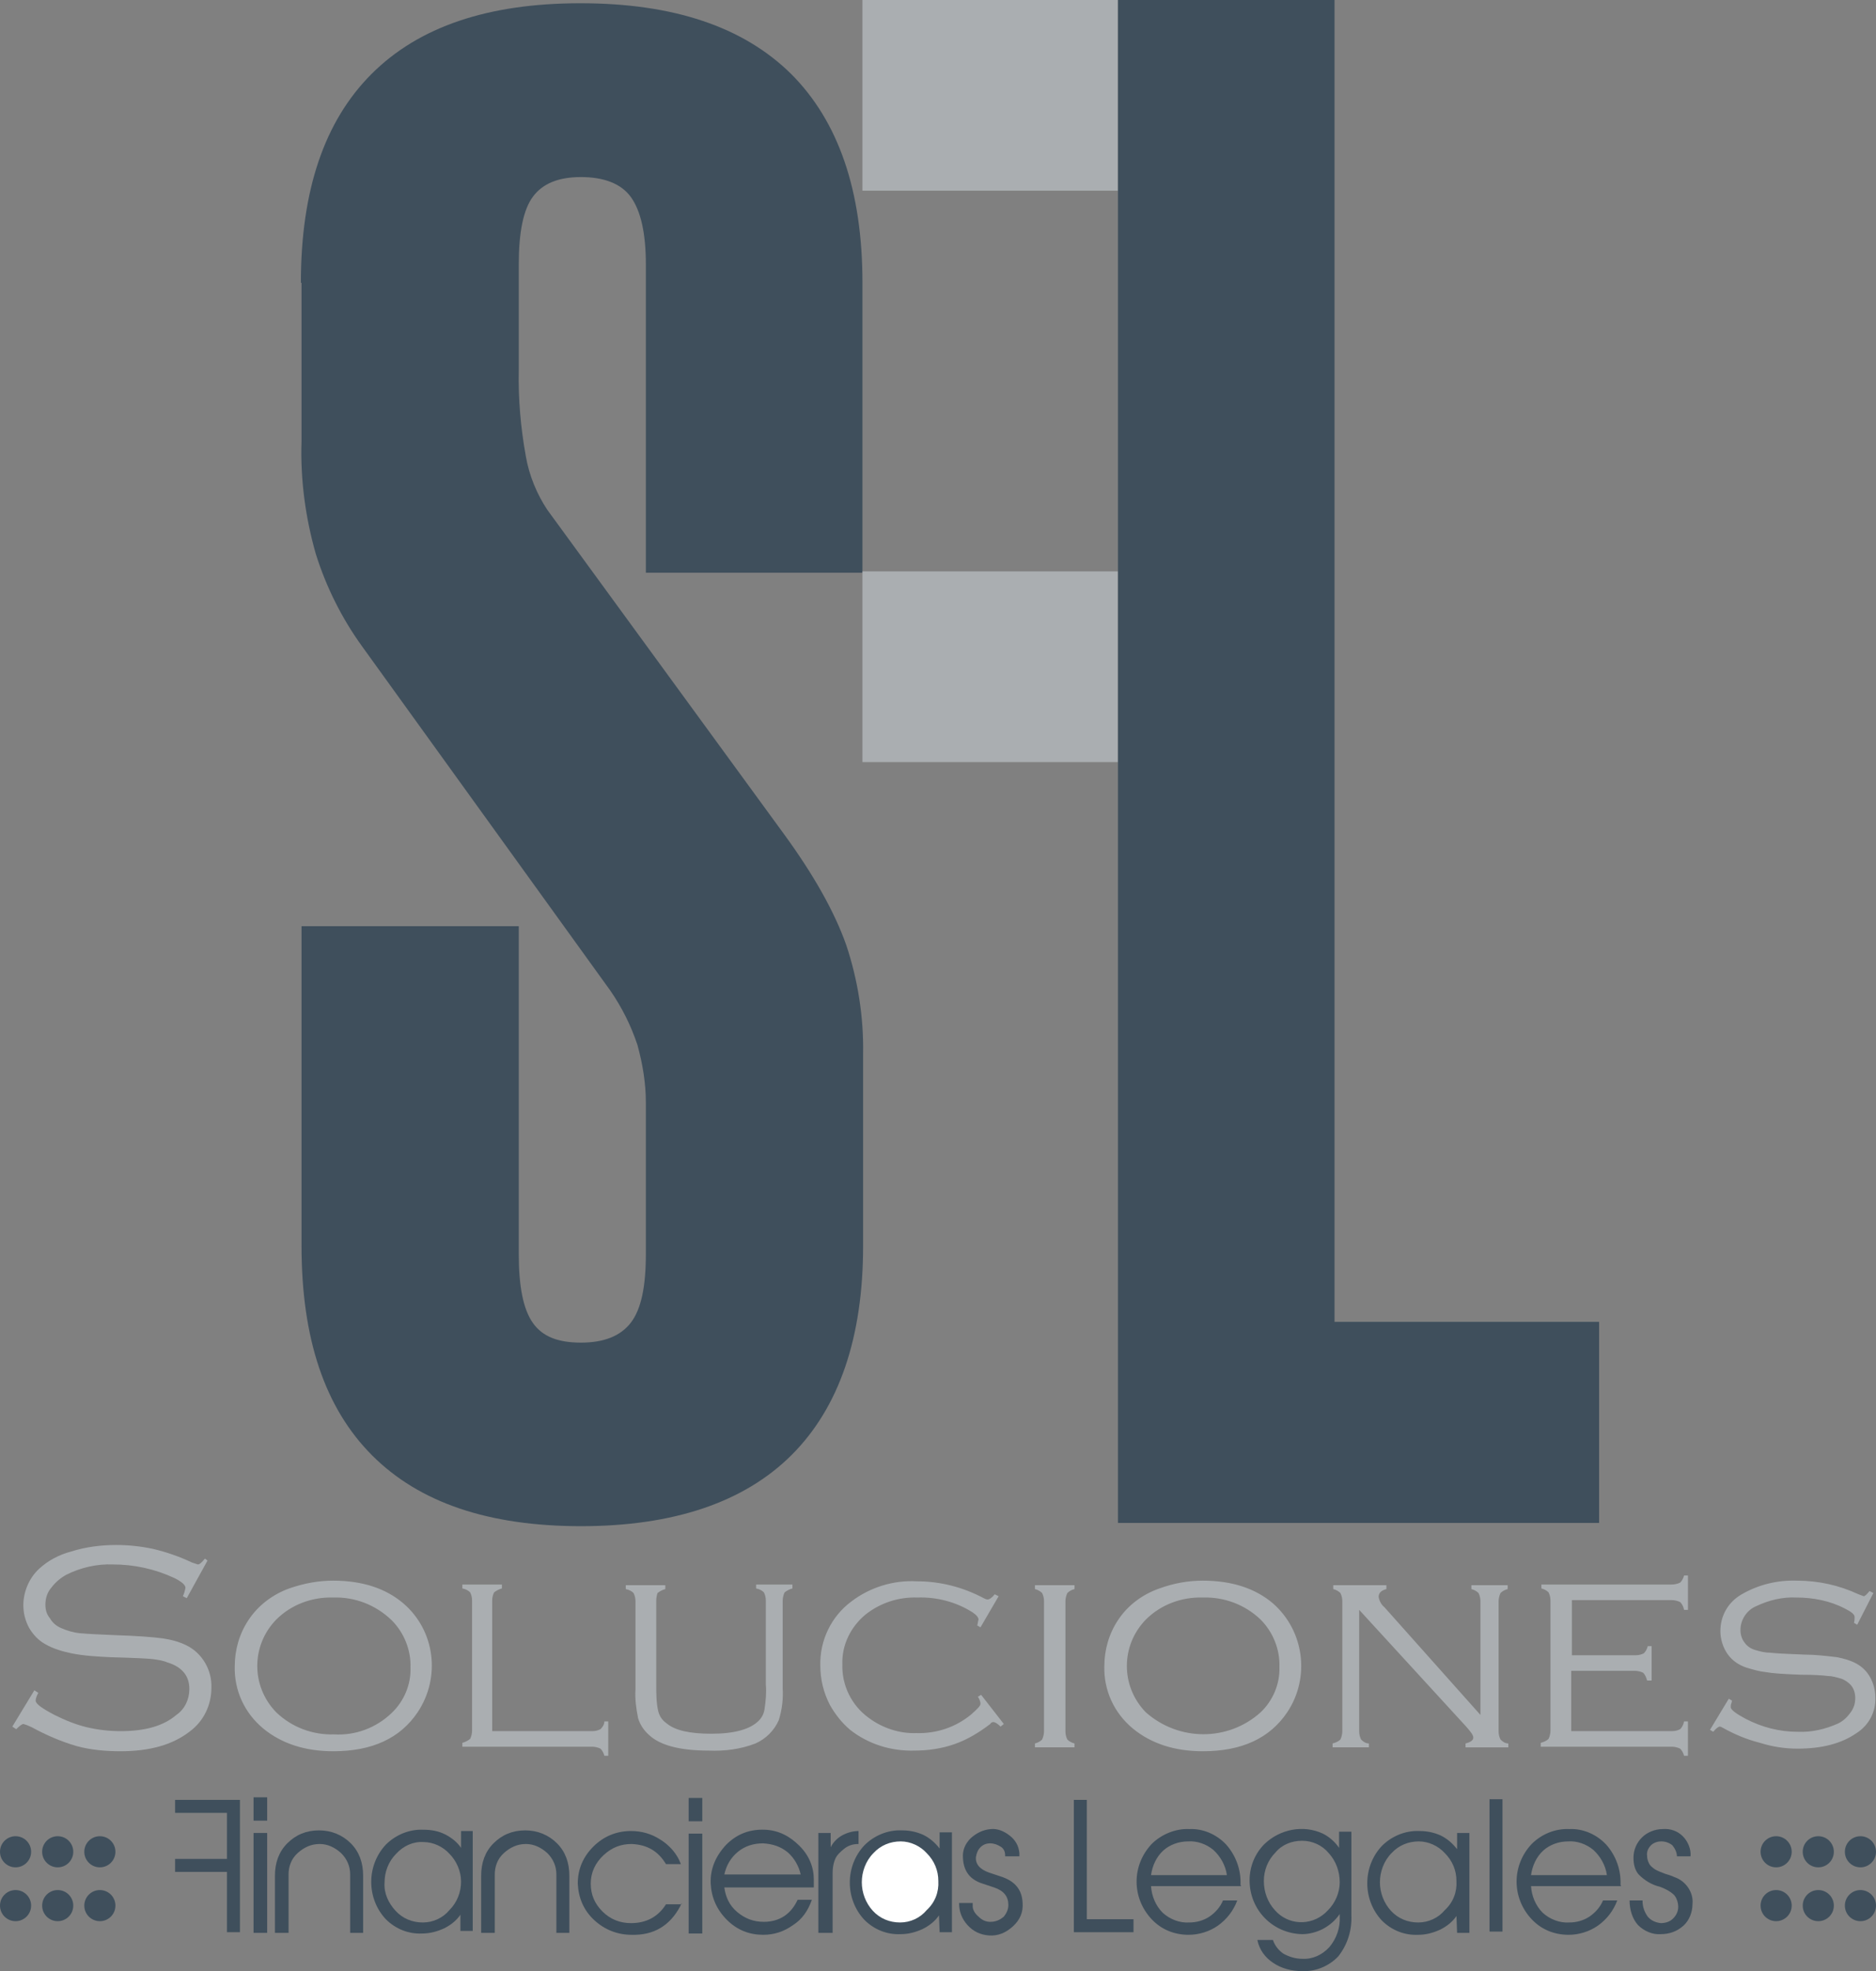 <?xml version="1.0" encoding="utf-8"?>
<!-- Generator: Adobe Illustrator 25.0.0, SVG Export Plug-In . SVG Version: 6.00 Build 0)  -->
<svg version="1.1" id="Layer_1" xmlns="http://www.w3.org/2000/svg" xmlns:xlink="http://www.w3.org/1999/xlink" x="0px" y="0px"
	 viewBox="0 0 289.3 303.9" style="enable-background:new 0 0 289.3 303.9;" xml:space="preserve">
<rect x="0" y="0" width="289.3" height="303.9" fill="#808080" stroke="none"/>
<style type="text/css">
	.st0{fill-rule:evenodd;clip-rule:evenodd;fill:#AAAEB1;}
	.st1{fill-rule:evenodd;clip-rule:evenodd;fill:#3F4F5C;}
	.st2{fill:#3F4F5C;}
	.st3{fill:#AAAEB1;}
	.st4{fill-rule:evenodd;clip-rule:evenodd;fill:#FFFFFF;}
</style>
<g id="Layer_2_1_">
	<g id="Layer_1-2">
		<path class="st0" d="M32,240.6l-3.2,5.8l-0.6-0.3c0.2-0.4,0.3-0.8,0.4-1.3c0-0.4-0.5-0.9-1.7-1.5c-3-1.4-6.2-2.1-9.5-2.1
			c-2.5-0.1-5,0.5-7.2,1.6c-0.9,0.5-1.7,1.2-2.3,2c-0.6,0.7-0.9,1.6-0.9,2.6c0,0.8,0.2,1.5,0.7,2.1c0.4,0.7,1,1.2,1.7,1.5
			c0.9,0.4,1.9,0.7,2.9,0.8c1.1,0.1,2.9,0.2,5.4,0.3c3.4,0.1,5.9,0.3,7.4,0.5c1.3,0.2,2.5,0.5,3.7,1.1c2.4,1.2,3.9,3.8,3.8,6.5
			c0,2.7-1.2,5.2-3.4,6.8c-2.6,2-6.1,3-10.6,3c-2.3,0-4.6-0.2-6.8-0.8c-2.4-0.7-4.7-1.7-6.9-2.9c-0.4-0.2-0.9-0.4-1.3-0.5
			c-0.2,0-0.6,0.3-1.1,0.8l-0.6-0.4l3.4-5.6l0.6,0.4c-0.2,0.4-0.4,0.8-0.4,1.2c0,0.5,1,1.2,2.9,2.2c1.6,0.8,3.3,1.5,5,1.9
			c1.7,0.4,3.4,0.6,5.2,0.6c3.8,0,6.6-0.8,8.6-2.5c1.3-0.9,2-2.4,2-4c0-2-1.1-3.4-3.4-4.1c-0.7-0.3-1.5-0.4-2.2-0.5
			c-0.8-0.1-3-0.2-6.6-0.3c-2-0.1-4-0.2-6-0.6c-1.4-0.3-2.8-0.7-4-1.4c-1.1-0.6-1.9-1.5-2.5-2.5c-0.6-1.1-0.9-2.3-0.9-3.5
			c0-2.1,0.9-4.2,2.4-5.6c1.4-1.3,3.1-2.2,5-2.7c2.2-0.7,4.6-1,6.9-1c1.9,0,3.8,0.2,5.7,0.6c2.1,0.5,4.1,1.2,6,2.1
			c0.3,0.1,0.6,0.2,0.9,0.3c0.3,0,0.6-0.3,1.1-0.9L32,240.6z"/>
		<path class="st0" d="M51.4,243.7c4.5,0,8.1,1.2,10.8,3.5c4.9,4.2,5.8,11.4,2.2,16.8c-2.7,4-7,6-13,6c-4.4,0-8-1.2-10.8-3.5
			c-2.9-2.4-4.5-5.9-4.4-9.6c0-2.5,0.7-5,2.1-7.1c1.5-2.3,3.8-4,6.3-4.9C46.9,244.1,49.1,243.7,51.4,243.7z M51.4,246.3
			c-3.3-0.1-6.5,1.1-8.8,3.4c-3.9,4-3.9,10.3,0,14.3c2.4,2.3,5.6,3.5,8.9,3.4c3.3,0.2,6.5-1,8.9-3.3c1.9-1.8,3-4.4,2.9-7
			c0.1-2.7-1-5.4-2.9-7.3C57.9,247.4,54.7,246.2,51.4,246.3z M76,266.9h15.3c0.5,0,0.9-0.1,1.3-0.3c0.3-0.3,0.6-0.7,0.6-1.2h0.6v5.3
			h-0.6c-0.1-0.4-0.3-0.8-0.6-1.1c-0.4-0.2-0.9-0.3-1.3-0.3h-20v-0.6c0.4-0.1,0.8-0.3,1.2-0.6c0.2-0.4,0.3-0.9,0.3-1.3v-20
			c0-0.5-0.1-0.9-0.3-1.3c-0.3-0.3-0.7-0.5-1.2-0.6v-0.6h6.1v0.6c-0.4,0.1-0.8,0.3-1.2,0.6c-0.2,0.4-0.3,0.8-0.3,1.3V266.9z
			 M101.2,246.8v12.9c0,1.4,0,2.8,0.3,4.1c0.2,0.8,0.6,1.4,1.3,1.9c1.3,1.1,3.6,1.6,6.9,1.6c3.6,0,6-0.7,7.3-2
			c0.5-0.5,0.8-1.1,0.9-1.8c0.2-1.3,0.3-2.5,0.2-3.8v-12.9c0-0.5-0.1-0.9-0.3-1.3c-0.3-0.3-0.7-0.5-1.2-0.6v-0.6h5.6v0.6
			c-0.4,0.1-0.8,0.3-1.2,0.6c-0.2,0.4-0.3,0.9-0.3,1.3v13.5c0.1,1.6-0.1,3.3-0.6,4.9c-0.7,1.6-2,2.9-3.6,3.6
			c-2.3,0.9-4.8,1.2-7.2,1.1c-4.4,0-7.5-0.8-9.2-2.4c-0.8-0.7-1.4-1.6-1.7-2.6c-0.3-1.5-0.5-3-0.4-4.5v-13.5c0-0.5-0.1-0.9-0.3-1.3
			c-0.3-0.3-0.7-0.5-1.2-0.6v-0.6h6.1v0.6c-0.4,0.1-0.8,0.3-1.2,0.6C101.3,245.9,101.2,246.3,101.2,246.8L101.2,246.8z M154,246.1
			l-2.8,4.8l-0.5-0.3c0.1-0.3,0.1-0.6,0.2-0.9c0-0.3-0.3-0.7-0.9-1.1c-2.5-1.6-5.5-2.4-8.5-2.3c-2.9-0.1-5.7,0.8-8,2.6
			c-2.3,1.9-3.7,4.7-3.6,7.7c-0.1,3.2,1.4,6.3,4,8.2c2.1,1.6,4.8,2.5,7.4,2.4c3.1,0.1,6.1-0.9,8.5-2.9c0.9-0.8,1.4-1.3,1.4-1.6
			c0-0.4-0.2-0.8-0.4-1.1l0.5-0.3l3.5,4.5l-0.5,0.4c-0.5-0.5-0.9-0.7-1.1-0.7c-0.2,0-0.4,0.1-0.5,0.3c-1.7,1.3-3.5,2.4-5.5,3.1
			c-2,0.7-4.1,1-6.2,1c-3.6,0.1-7.1-1-9.9-3.2c-1.3-1.1-2.3-2.4-3.1-3.8c-1-1.9-1.5-4-1.5-6.1c-0.1-3.9,1.7-7.6,4.8-9.9
			c2.9-2.2,6.5-3.3,10.1-3.1c3.6,0,7.1,0.9,10.3,2.6c0.2,0.1,0.4,0.2,0.6,0.2c0.3,0,0.7-0.3,1.1-0.8L154,246.1z M161,266.9v-20
			c0-0.5-0.1-0.9-0.3-1.3c-0.3-0.3-0.7-0.5-1.1-0.6v-0.6h6.1v0.6c-0.4,0.1-0.8,0.3-1.1,0.6c-0.2,0.4-0.3,0.9-0.3,1.3v20
			c0,0.5,0.1,0.9,0.3,1.3c0.3,0.3,0.7,0.5,1.1,0.6v0.6h-6.1v-0.6c0.4-0.1,0.8-0.3,1.1-0.6C160.9,267.8,161,267.3,161,266.9
			L161,266.9z M185.5,243.7c4.5,0,8.1,1.2,10.8,3.5c4.8,4.2,5.8,11.4,2.2,16.8c-2.7,4-7,6-13,6c-4.4,0-8-1.2-10.8-3.5
			c-2.9-2.4-4.5-5.9-4.4-9.6c0-2.5,0.7-5,2.1-7.1c1.5-2.3,3.8-4,6.4-4.9C181,244.1,183.2,243.7,185.5,243.7L185.5,243.7z
			 M185.5,246.3c-3.3-0.1-6.5,1.1-8.8,3.4c-3.9,4-3.9,10.3,0,14.3c5.1,4.5,12.7,4.5,17.7,0c1.9-1.8,3-4.4,2.9-7
			c0.1-2.7-1-5.4-2.9-7.3C192,247.4,188.8,246.2,185.5,246.3L185.5,246.3z M209.6,248.2v18.7c0,0.5,0.1,0.9,0.3,1.3
			c0.3,0.3,0.7,0.6,1.2,0.6v0.6h-5.6v-0.6c0.4-0.1,0.9-0.3,1.2-0.6c0.2-0.4,0.3-0.9,0.3-1.3v-20c0-0.5-0.1-0.9-0.3-1.3
			c-0.3-0.3-0.7-0.5-1.1-0.6v-0.6h8.2v0.6c-0.8,0.2-1.2,0.6-1.2,1.2c0.1,0.6,0.4,1.2,0.9,1.6l14.8,16.6v-17.5c0-0.5-0.1-0.9-0.3-1.3
			c-0.3-0.3-0.7-0.5-1.1-0.6v-0.6h5.6v0.6c-0.4,0.1-0.8,0.3-1.1,0.6c-0.2,0.4-0.3,0.9-0.3,1.3v20c0,0.5,0.1,0.9,0.3,1.3
			c0.3,0.3,0.7,0.6,1.2,0.6v0.6h-6.6v-0.6c0.8-0.2,1.2-0.5,1.2-0.9s-0.4-0.9-1.1-1.7L209.6,248.2z M242.3,257.6v9.3h15.5
			c0.5,0,0.9-0.1,1.3-0.3c0.3-0.3,0.5-0.7,0.6-1.2h0.6v5.3h-0.6c-0.1-0.4-0.3-0.8-0.6-1.1c-0.4-0.2-0.9-0.3-1.3-0.3h-20.2v-0.6
			c0.4-0.1,0.9-0.3,1.2-0.6c0.2-0.4,0.3-0.9,0.3-1.3v-20c0-0.5-0.1-0.9-0.3-1.3c-0.3-0.3-0.7-0.5-1.1-0.6v-0.6h20
			c0.5,0,1-0.1,1.4-0.3c0.3-0.3,0.5-0.7,0.6-1.1h0.6v5.3h-0.6c-0.1-0.5-0.3-0.9-0.6-1.2c-0.4-0.2-0.9-0.3-1.3-0.3h-15.4v8.5h9.8
			c0.5,0,0.9-0.1,1.3-0.3c0.3-0.3,0.5-0.7,0.6-1.1h0.6v5.3H254c-0.1-0.4-0.3-0.9-0.6-1.2c-0.4-0.2-0.9-0.3-1.3-0.3L242.3,257.6z
			 M288.9,245.6l-2.5,4.9l-0.5-0.3c0.1-0.3,0.1-0.6,0.1-0.9c0-0.4-0.5-0.8-1.5-1.3c-2.3-1.2-4.9-1.7-7.5-1.7
			c-2.1-0.1-4.2,0.4-6.1,1.3c-1.5,0.6-2.5,2.1-2.5,3.7c0,0.7,0.2,1.4,0.6,1.9c0.4,0.6,1,1,1.7,1.2c0.7,0.2,1.4,0.4,2.2,0.4
			c0.8,0.1,2.6,0.2,5.3,0.3c1.7,0,3.4,0.2,5.1,0.4c1,0.2,2.1,0.5,3,1c0.9,0.5,1.6,1.2,2.1,2.1c0.5,0.9,0.8,2,0.8,3.1
			c0.1,2.2-1,4.3-2.9,5.5c-2.3,1.6-5.3,2.4-9.1,2.4c-2,0-3.9-0.3-5.8-0.9c-2-0.5-3.9-1.3-5.7-2.3c-0.2-0.1-0.3-0.2-0.5-0.2
			c-0.2,0-0.6,0.3-1,0.8l-0.5-0.3l2.9-4.8l0.5,0.3l-0.1,0.4c-0.1,0.2-0.1,0.4-0.1,0.6c0,0.4,0.8,1,2.3,1.8c2.5,1.3,5.2,2,8,2
			c2.2,0.1,4.3-0.4,6.3-1.3c0.8-0.4,1.4-1,1.9-1.7c0.5-0.7,0.7-1.4,0.7-2.2c0-0.7-0.2-1.4-0.6-1.9c-0.4-0.5-1-0.9-1.6-1.1
			c-0.7-0.2-1.4-0.4-2-0.4c-0.8-0.1-2.2-0.2-4.3-0.2c-2.5-0.1-4.2-0.2-5.3-0.4c-1-0.1-2-0.4-3-0.7c-1.2-0.4-2.2-1.1-2.9-2.1
			c-0.7-1-1.1-2.3-1.1-3.5c0-2.4,1.2-4.5,3.3-5.7c2.6-1.5,5.5-2.2,8.5-2.1c3.3,0,6.5,0.7,9.5,2.1c0.3,0.1,0.5,0.2,0.8,0.3
			c0.2,0,0.5-0.3,0.9-0.8L288.9,245.6z"/>
		<polygon class="st1" points="37,297.9 37,277.5 27,277.5 27,279.5 35,279.5 35,286.6 27,286.6 27,288.6 35,288.6 35,297.9 		"/>
		<path class="st1" d="M46.4,43.6c0-14.2,3.6-24.9,10.9-32.2s18-10.9,32.2-10.9c14.3,0,25.1,3.6,32.5,10.9c7.3,7.3,11,18,11,32.2
			v44.7H99.6V40.8c0-4.9-0.8-8.3-2.3-10.4s-4.2-3.1-7.7-3.1s-5.9,1-7.4,3s-2.2,5.5-2.2,10.5V57c-0.1,4.5,0.3,9,1.1,13.4
			c0.5,2.9,1.7,5.8,3.3,8.2l36.5,50c4.6,6.3,7.8,12,9.6,17.1c1.8,5.4,2.7,11.1,2.6,16.8v29.6c0,14.1-3.7,24.9-11,32.2
			c-7.3,7.3-18.2,11-32.5,11c-14.2,0-24.9-3.6-32.2-10.9c-7.3-7.3-10.9-18-10.9-32.3v-49.3h33.5v50.5c0,5.1,0.7,8.6,2.2,10.7
			s3.9,3,7.4,3s6.1-1,7.7-3.1s2.3-5.6,2.3-10.6v-23.3c0-3-0.5-6-1.3-8.9c-1-3-2.4-5.8-4.2-8.4L55.8,99.6c-3.1-4.3-5.5-9.1-7.1-14.2
			c-1.6-5.6-2.4-11.5-2.2-17.4V43.6z"/>
		<circle class="st2" cx="15.4" cy="285.5" r="2.4"/>
		<circle class="st2" cx="286.9" cy="285.5" r="2.4"/>
		<circle class="st2" cx="8.9" cy="285.5" r="2.4"/>
		<circle class="st2" cx="280.4" cy="285.5" r="2.4"/>
		<circle class="st2" cx="2.4" cy="285.5" r="2.4"/>
		<circle class="st2" cx="273.9" cy="285.5" r="2.4"/>
		<circle class="st2" cx="15.4" cy="293.8" r="2.4"/>
		<circle class="st2" cx="286.9" cy="293.8" r="2.4"/>
		<circle class="st2" cx="8.9" cy="293.8" r="2.4"/>
		<circle class="st2" cx="280.4" cy="293.8" r="2.4"/>
		<circle class="st2" cx="2.4" cy="293.8" r="2.4"/>
		<circle class="st2" cx="273.9" cy="293.8" r="2.4"/>
		<rect x="133" y="0" class="st3" width="39.4" height="29.4"/>
		<rect x="133" y="88.1" class="st3" width="39.4" height="29.4"/>
		<polygon class="st1" points="172.4,234.8 172.4,0 205.8,0 205.8,203.8 246.6,203.8 246.6,234.8 		"/>
		<g>
			<path class="st1" d="M174.8,297.9h-9.2v-20.4h2v18.4h7.2L174.8,297.9z M191.4,290.8h-13.9c0.1,1.5,0.7,3,1.8,4.1
				c1.1,1,2.6,1.6,4.1,1.5c1.1,0,2.2-0.3,3.1-0.9c0.9-0.6,1.7-1.5,2.1-2.5h2.2c-0.6,1.6-1.6,2.9-3,3.9c-1.3,0.9-2.9,1.4-4.5,1.4
				c-2.2,0-4.2-0.8-5.7-2.4c-3.1-3.3-3.1-8.3,0-11.6c1.5-1.5,3.7-2.4,5.8-2.3c2.1-0.1,4.2,0.8,5.7,2.4c1.5,1.7,2.3,3.9,2.2,6.2
				L191.4,290.8z M189.2,289.1c-0.2-1.5-1-2.9-2.1-3.9c-1.1-0.9-2.5-1.4-3.9-1.3c-1.4,0-2.8,0.5-3.8,1.4c-1.1,1-1.7,2.4-1.9,3.8
				L189.2,289.1z M196.3,299.1c0.3,0.9,0.9,1.6,1.6,2.1c0.9,0.5,1.9,0.8,2.9,0.8c1.6,0.1,3.1-0.6,4.2-1.8c1.1-1.3,1.7-3,1.6-4.7
				v-0.4c-0.7,1-1.5,1.7-2.6,2.3c-1,0.5-2.1,0.8-3.2,0.8c-4.5-0.1-8.1-3.7-8.1-8.3c0-2.1,0.8-4.1,2.3-5.6c2.4-2.3,6-3,9-1.6
				c1,0.5,1.9,1.3,2.5,2.2v-2.5h1.9v12.9c0.1,2.3-0.6,4.5-2,6.3c-1.4,1.5-3.5,2.4-5.6,2.3c-1.6,0-3.2-0.4-4.5-1.3
				c-1.2-0.8-2.1-2-2.4-3.5L196.3,299.1z M194.9,290c0,1.7,0.6,3.3,1.7,4.5c2,2.3,5.5,2.5,7.8,0.4c0.1-0.1,0.3-0.3,0.4-0.4
				c1.1-1.1,1.8-2.7,1.8-4.3c0-1.7-0.6-3.3-1.7-4.5c-1-1.2-2.5-1.9-4.1-1.9c-1.6,0-3.1,0.6-4.1,1.8
				C195.5,286.8,194.9,288.4,194.9,290L194.9,290z M224.6,290c0-1.6-0.6-3.1-1.8-4.3c-1-1.1-2.5-1.8-4-1.8c-1.6,0-3.1,0.6-4.2,1.8
				c-1.2,1.2-1.8,2.9-1.8,4.5c0,1.6,0.6,3.2,1.7,4.4c1.1,1.2,2.6,1.8,4.2,1.8c1.6,0,3.1-0.7,4.1-1.9
				C224.1,293.3,224.7,291.7,224.6,290L224.6,290z M224.6,295.4c-0.6,0.9-1.5,1.6-2.5,2.1c-1.1,0.5-2.2,0.8-3.4,0.8
				c-2.1,0.1-4.1-0.7-5.6-2.2c-3-3.2-3-8.3,0-11.5c1.5-1.5,3.6-2.4,5.8-2.3c1.1,0,2.2,0.2,3.3,0.7c1,0.5,1.8,1.2,2.5,2.1v-2.5h1.9
				v15.4h-1.9L224.6,295.4z M229.7,297.8v-20.4h2v20.4L229.7,297.8z M250,290.8h-13.9c0.1,1.5,0.7,3,1.8,4.1c1.1,1,2.6,1.6,4.1,1.5
				c1.1,0,2.2-0.3,3.1-0.9c0.9-0.6,1.7-1.5,2.1-2.5h2.2c-0.6,1.6-1.6,2.9-3,3.9c-1.3,0.9-2.9,1.4-4.5,1.4c-2.2,0-4.2-0.8-5.7-2.4
				c-3.1-3.3-3.1-8.3,0-11.6c1.5-1.5,3.6-2.4,5.8-2.3c2.1-0.1,4.2,0.8,5.7,2.4c1.5,1.7,2.3,3.9,2.2,6.2L250,290.8z M247.8,289.1
				c-0.2-1.5-1-2.9-2.1-3.9c-1.1-0.9-2.5-1.4-3.9-1.3c-1.4,0-2.8,0.5-3.8,1.4c-1.1,1-1.7,2.4-1.9,3.8L247.8,289.1z M251.3,293h2v0.1
				c0,0.9,0.3,1.7,0.8,2.4c0.5,0.6,1.2,0.9,2,1c0.7,0,1.4-0.2,1.9-0.7c0.5-0.5,0.8-1.1,0.8-1.8c0-0.6-0.2-1.3-0.6-1.8
				c-0.6-0.6-1.4-1-2.2-1.3c-1.3-0.3-2.4-1-3.3-1.9c-0.6-0.7-0.8-1.6-0.8-2.6c0-1.2,0.5-2.3,1.3-3.1c0.8-0.8,2-1.3,3.2-1.3
				c1.2-0.1,2.3,0.3,3.1,1.1c0.8,0.8,1.3,2,1.2,3.1h-2.1c0-0.6-0.3-1.2-0.7-1.7c-0.5-0.4-1.1-0.6-1.7-0.6c-0.6,0-1.2,0.2-1.6,0.6
				c-0.4,0.4-0.7,1-0.6,1.6c0,0.4,0.1,0.8,0.3,1.2c0.2,0.4,0.5,0.6,0.9,0.9c0.5,0.3,1.1,0.5,1.6,0.7c0.7,0.2,1.2,0.4,1.4,0.5
				c1.8,0.6,3,2.4,2.8,4.2c0,1.2-0.5,2.5-1.4,3.3c-1,0.9-2.2,1.3-3.5,1.3c-1.3,0.1-2.6-0.5-3.5-1.4
				C251.7,295.8,251.3,294.4,251.3,293L251.3,293z"/>
			<g>
				<path class="st2" d="M41.2,280.7h-2.1v-3.6h2.1V280.7z M41.2,298h-2.1v-15.4h2.1V298z"/>
				<path class="st2" d="M56.1,298h-2.1v-9c0-1.3-0.5-2.4-1.4-3.3c-1-0.9-2.1-1.4-3.3-1.4c-1.3,0-2.4,0.5-3.4,1.4
					c-1,0.9-1.4,2.1-1.4,3.3v9h-2.1v-8.8c0-2,0.6-3.7,1.9-5s2.9-2,4.9-2c1.9,0,3.6,0.7,4.9,2s1.9,3,1.9,5V298z"/>
				<path class="st2" d="M87.9,298h-2.1v-9c0-1.3-0.5-2.4-1.4-3.3c-1-0.9-2.1-1.4-3.3-1.4c-1.3,0-2.4,0.5-3.4,1.4
					c-1,0.9-1.4,2.1-1.4,3.3v9h-2.1v-8.8c0-2,0.6-3.7,1.9-5s2.9-2,4.9-2c1.9,0,3.6,0.7,4.9,2s1.9,3,1.9,5V298z"/>
				<path class="st2" d="M105.1,293.4l-0.2,0.5c-1.6,3-4.1,4.5-7.5,4.4c-2.2,0-4.2-0.8-5.8-2.3s-2.4-3.4-2.5-5.6
					c0-2.2,0.8-4.1,2.4-5.7c1.6-1.6,3.6-2.4,5.8-2.4c1.6,0,3.1,0.4,4.5,1.3c1.3,0.8,2.3,1.9,2.9,3.1l0.3,0.7h-2.3
					c-1.2-2-2.9-3-5.3-3.1c-1.6,0-3,0.5-4.3,1.7c-1.3,1.2-2,2.7-2,4.4s0.6,3.1,1.8,4.3c1.2,1.2,2.7,1.8,4.4,1.8c2.4,0,4.2-1,5.4-2.9
					H105.1z"/>
				<path class="st2" d="M108.3,280.8h-2.1v-3.6h2.1V280.8z M108.3,298.1h-2.1v-15.4h2.1V298.1z"/>
				<path class="st2" d="M125.5,291h-13.8c0.2,1.5,0.8,2.8,2,3.8c1.2,1,2.5,1.5,4.1,1.5c2.4,0,4.2-1.2,5.2-3.4h2.2
					c-0.6,1.7-1.5,3-2.9,3.9c-1.4,1-2.9,1.5-4.6,1.5c-2.1,0-4-0.7-5.6-2.3c-1.6-1.6-2.4-3.5-2.5-5.6c-0.1-2.3,0.8-4.3,2.4-6
					c1.7-1.7,3.7-2.4,6-2.3c2.1,0.1,3.8,1,5.3,2.5c1.5,1.5,2.2,3.3,2.2,5.2V291z M123.5,289.1c-0.3-1.4-1-2.6-2-3.5
					c-1.1-0.9-2.3-1.3-3.8-1.4c-1.5,0-2.8,0.4-3.9,1.3c-1.1,0.9-1.8,2.1-2.1,3.5H123.5z"/>
				<path class="st2" d="M132.4,284.3c-1,0-1.7,0.3-2.3,0.8c-0.6,0.5-1,0.9-1.2,1.3c-0.3,0.6-0.5,1.4-0.5,2.4v9.2h-2.2v-15.4h1.9
					v2.2c0.4-0.8,1.1-1.5,1.9-1.9c0.8-0.4,1.6-0.6,2.4-0.6V284.3z"/>
				<path class="st2" d="M157.7,293.4c0.1,1.4-0.4,2.6-1.5,3.6c-1.1,1-2.3,1.5-3.7,1.4c-1.3-0.1-2.4-0.6-3.3-1.6s-1.3-2.1-1.3-3.4
					h2.1v0.5c0,0.5,0.3,1.1,0.9,1.6c0.6,0.6,1.2,0.8,1.8,0.8c0.9,0,1.5-0.3,2.1-0.8c0.4-0.5,0.7-1.1,0.7-1.8c0-1.3-0.7-2.2-2.2-2.7
					l-1.8-0.6c-1.9-0.6-2.9-1.9-3-3.9c-0.1-1.2,0.3-2.2,1.2-3.1c0.9-0.8,1.9-1.3,3.1-1.4c1-0.1,2,0.3,2.9,1c0.9,0.7,1.4,1.6,1.5,2.7
					v0.5h-2.2V286c0-0.5-0.2-1-0.7-1.3c-0.5-0.3-1-0.5-1.6-0.5c-0.6,0-1.1,0.2-1.5,0.6c-0.4,0.4-0.6,0.9-0.7,1.5
					c-0.1,1.1,0.6,1.9,2,2.4l1.8,0.6C156.5,290,157.6,291.3,157.7,293.4z"/>
				<path class="st1" d="M71.1,282.4v2.5c-0.6-0.9-1.5-1.6-2.5-2.1c-1-0.5-2.1-0.7-3.3-0.7c-2.2-0.1-4.3,0.8-5.8,2.3
					c-3,3.2-3,8.3,0,11.5c1.5,1.5,3.5,2.3,5.6,2.2c1.2,0,2.3-0.3,3.4-0.8c1-0.5,1.9-1.2,2.5-2.1l0,2.5h1.9v-15.4H71.1z M69.3,294.5
					c-1,1.2-2.5,1.9-4.1,1.9c-1.6,0-3.1-0.6-4.2-1.8c-1.1-1.2-1.8-2.7-1.7-4.3c0-1.7,0.6-3.3,1.8-4.5c1.1-1.2,2.6-1.9,4.2-1.8
					c1.5,0,3,0.7,4,1.8c1.1,1.1,1.8,2.7,1.8,4.3l0,0C71.1,291.7,70.5,293.3,69.3,294.5z"/>
				<path class="st1" d="M144.8,295.3c-0.6,0.9-1.5,1.6-2.5,2.1c-1.1,0.5-2.2,0.8-3.4,0.8c-2.1,0.1-4.1-0.7-5.6-2.2
					c-3-3.2-3-8.3,0-11.5c1.5-1.5,3.6-2.4,5.8-2.3c1.1,0,2.2,0.2,3.3,0.7c1,0.5,1.8,1.2,2.5,2.1v-2.5h1.9v15.4h-1.9L144.8,295.3z"/>
				<path class="st4" d="M144.7,290c0-1.6-0.6-3.1-1.8-4.3c-1-1.1-2.5-1.8-4-1.8c-1.6,0-3.1,0.6-4.2,1.8c-1.2,1.2-1.8,2.9-1.8,4.5
					c0,1.6,0.6,3.2,1.7,4.4c1.1,1.2,2.6,1.8,4.2,1.8c1.6,0,3.1-0.7,4.1-1.9C144.2,293.3,144.8,291.7,144.7,290L144.7,290z"/>
			</g>
		</g>
	</g>
</g>
</svg>
